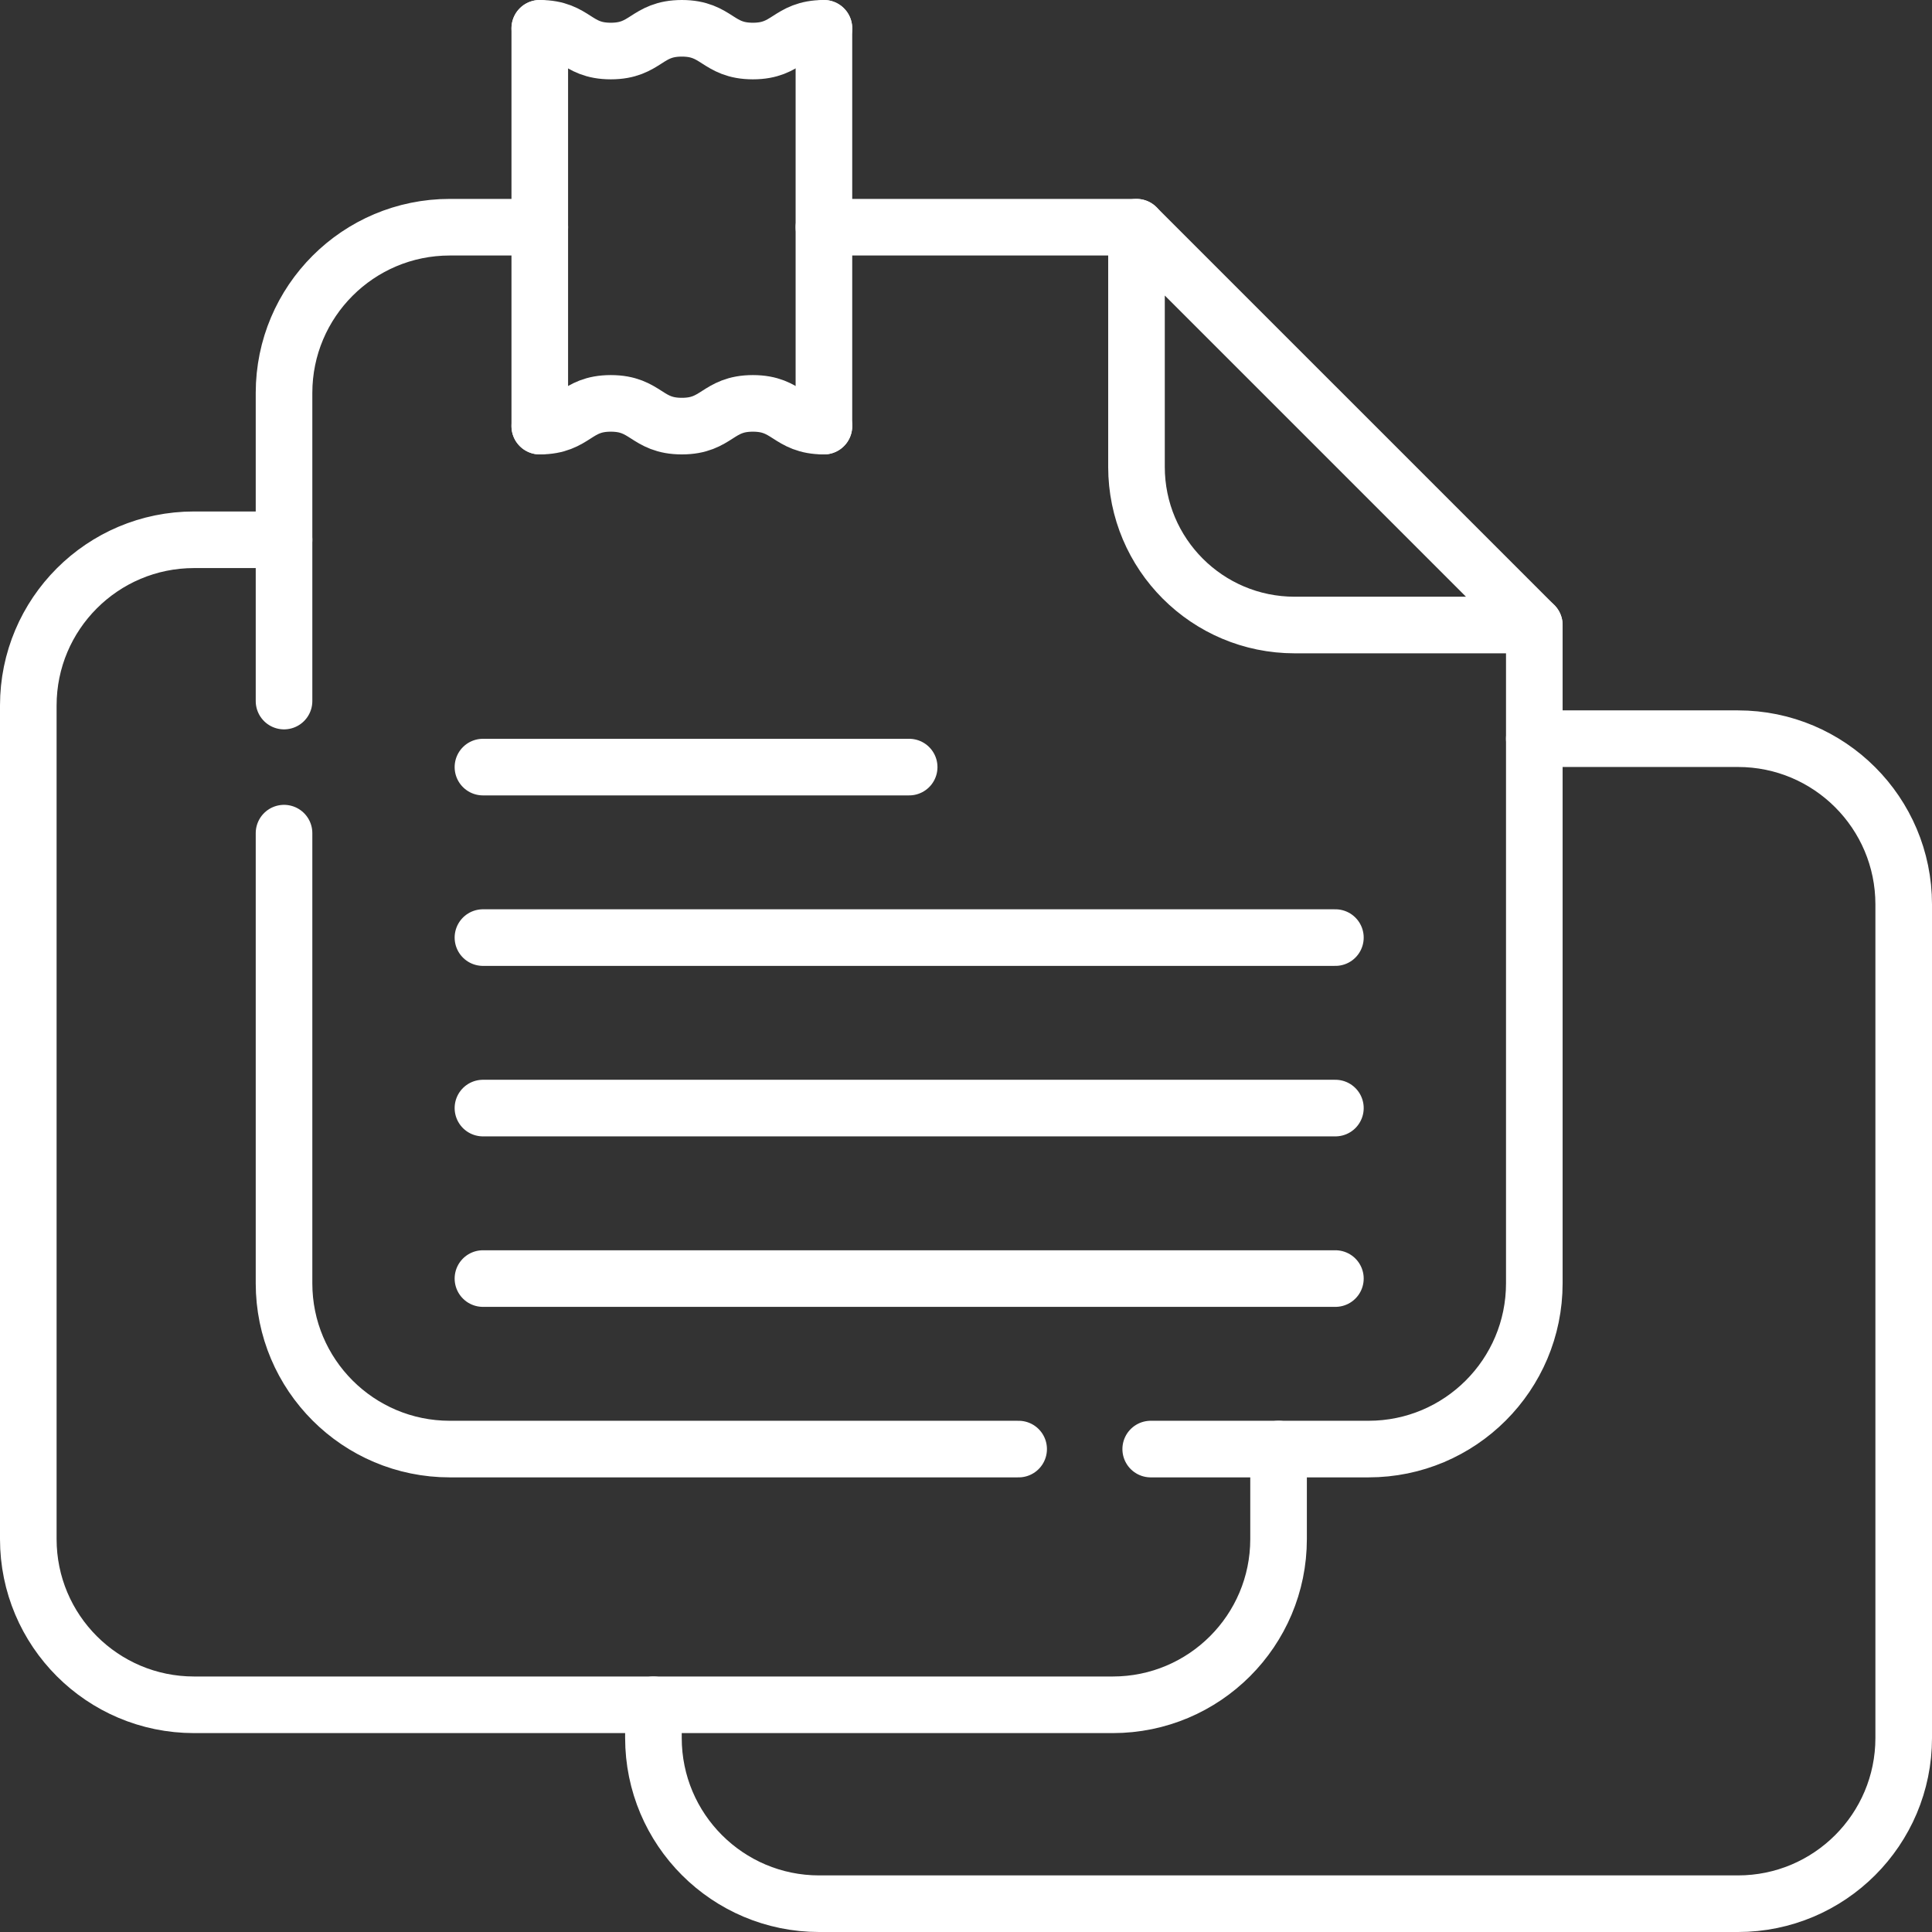 <?xml version="1.0" encoding="UTF-8"?> <svg xmlns="http://www.w3.org/2000/svg" xmlns:xlink="http://www.w3.org/1999/xlink" xmlns:svgjs="http://svgjs.dev/svgjs" version="1.1" id="Layer_1" x="0px" y="0px" viewBox="0 0 512 512" style="enable-background:new 0 0 512 512;" xml:space="preserve" width="300" height="300"><rect x="0" y="0" width="512" height="512" fill="#333333" stroke="none"/><g width="100%" height="100%" transform="matrix(1,0,0,1,0,0)"><g> <g> <path style="stroke-linecap: round; stroke-linejoin: round; stroke-miterlimit: 10;" d="&#10;&#9;&#9;&#9;M75.27,185.79c0-42.11,0-77.43,0-81.65c0-24.26,19.67-43.93,43.93-43.93h23.85" fill="none" fill-opacity="1" stroke="#ffffff" stroke-opacity="1" data-original-stroke-color="#000000ff" stroke-width="15" data-original-stroke-width="15"></path> <path style="stroke-linecap: round; stroke-linejoin: round; stroke-miterlimit: 10;" d="&#10;&#9;&#9;&#9;M75.27,220.79c0,56.72,0,113.86,0,119.3c0,24.26,19.67,43.93,43.93,43.93c7.16,0,84.92,0,150.75,0" fill="none" fill-opacity="1" stroke="#ffffff" stroke-opacity="1" data-original-stroke-color="#000000ff" stroke-width="15" data-original-stroke-width="15"></path> <path style="stroke-linecap: round; stroke-linejoin: round; stroke-miterlimit: 10;" d="&#10;&#9;&#9;&#9;M406.61,165.64c0,34.76,0,113.78,0,174.45c0,24.26-19.67,43.93-43.93,43.93c-3.37,0-26.71,0-57.73,0" fill="none" fill-opacity="1" stroke="#ffffff" stroke-opacity="1" data-original-stroke-color="#000000ff" stroke-width="15" data-original-stroke-width="15"></path> <line style="stroke-linecap: round; stroke-linejoin: round; stroke-miterlimit: 10;" x1="218.348" y1="60.212" x2="301.182" y2="60.212" fill="none" fill-opacity="1" stroke="#ffffff" stroke-opacity="1" data-original-stroke-color="#000000ff" stroke-width="15" data-original-stroke-width="15"></line> <path style="stroke-linecap: round; stroke-linejoin: round; stroke-miterlimit: 10;" d="&#10;&#9;&#9;&#9;M406.606,165.636H343.1c-23.153,0-41.919-18.766-41.919-41.919V60.212L406.606,165.636z" fill="none" fill-opacity="1" stroke="#ffffff" stroke-opacity="1" data-original-stroke-color="#000000ff" stroke-width="15" data-original-stroke-width="15"></path> <path style="stroke-linecap: round; stroke-linejoin: round; stroke-miterlimit: 10;" d="&#10;&#9;&#9;&#9;M338.833,384.015v23.846c0,24.258-19.669,43.927-43.927,43.927c-6.867,0-236.612,0-243.48,0&#10;&#9;&#9;&#9;c-24.258,0-43.927-19.669-43.927-43.927V186.972c0-24.258,19.669-43.927,43.927-43.927h23.846" fill="none" fill-opacity="1" stroke="#ffffff" stroke-opacity="1" data-original-stroke-color="#000000ff" stroke-width="15" data-original-stroke-width="15"></path> <path style="stroke-linecap: round; stroke-linejoin: round; stroke-miterlimit: 10;" d="&#10;&#9;&#9;&#9;M406.606,195.758h53.967c24.258,0,43.927,19.669,43.927,43.927v220.889c0,24.258-19.669,43.927-43.927,43.927h-243.48&#10;&#9;&#9;&#9;c-24.258,0-43.927-19.669-43.927-43.927v-8.785" fill="none" fill-opacity="1" stroke="#ffffff" stroke-opacity="1" data-original-stroke-color="#000000ff" stroke-width="15" data-original-stroke-width="15"></path> <path style="stroke-linecap: round; stroke-linejoin: round; stroke-miterlimit: 10;" d="&#10;&#9;&#9;&#9;M218.348,7.5c0,28.394,0,88.884,0,105.424" fill="none" fill-opacity="1" stroke="#ffffff" stroke-opacity="1" data-original-stroke-color="#000000ff" stroke-width="15" data-original-stroke-width="15"></path> <path style="stroke-linecap: round; stroke-linejoin: round; stroke-miterlimit: 10;" d="&#10;&#9;&#9;&#9;M143.046,112.924c0-28.394,0-88.884,0-105.424" fill="none" fill-opacity="1" stroke="#ffffff" stroke-opacity="1" data-original-stroke-color="#000000ff" stroke-width="15" data-original-stroke-width="15"></path> <path style="stroke-linecap: round; stroke-linejoin: round; stroke-miterlimit: 10;" d="&#10;&#9;&#9;&#9;M143.046,7.5c9.408,0,9.408,6.024,18.826,6.024c9.408,0,9.408-6.024,18.826-6.024c9.408,0,9.408,6.024,18.826,6.024&#10;&#9;&#9;&#9;c9.408,0,9.408-6.024,18.826-6.024" fill="none" fill-opacity="1" stroke="#ffffff" stroke-opacity="1" data-original-stroke-color="#000000ff" stroke-width="15" data-original-stroke-width="15"></path> <path style="stroke-linecap: round; stroke-linejoin: round; stroke-miterlimit: 10;" d="&#10;&#9;&#9;&#9;M218.348,112.924c-9.408,0-9.408-6.024-18.826-6.024c-9.408,0-9.408,6.024-18.826,6.024c-9.408,0-9.408-6.024-18.826-6.024&#10;&#9;&#9;&#9;c-9.408,0-9.408,6.024-18.826,6.024" fill="none" fill-opacity="1" stroke="#ffffff" stroke-opacity="1" data-original-stroke-color="#000000ff" stroke-width="15" data-original-stroke-width="15"></path> <line style="stroke-linecap: round; stroke-linejoin: round; stroke-miterlimit: 10;" x1="127.985" y1="338.833" x2="353.894" y2="338.833" fill="none" fill-opacity="1" stroke="#ffffff" stroke-opacity="1" data-original-stroke-color="#000000ff" stroke-width="15" data-original-stroke-width="15"></line> <line style="stroke-linecap: round; stroke-linejoin: round; stroke-miterlimit: 10;" x1="127.985" y1="293.651" x2="353.894" y2="293.651" fill="none" fill-opacity="1" stroke="#ffffff" stroke-opacity="1" data-original-stroke-color="#000000ff" stroke-width="15" data-original-stroke-width="15"></line> <line style="stroke-linecap: round; stroke-linejoin: round; stroke-miterlimit: 10;" x1="127.985" y1="248.47" x2="353.894" y2="248.47" fill="none" fill-opacity="1" stroke="#ffffff" stroke-opacity="1" data-original-stroke-color="#000000ff" stroke-width="15" data-original-stroke-width="15"></line> <line style="stroke-linecap: round; stroke-linejoin: round; stroke-miterlimit: 10;" x1="127.985" y1="203.288" x2="240.939" y2="203.288" fill="none" fill-opacity="1" stroke="#ffffff" stroke-opacity="1" data-original-stroke-color="#000000ff" stroke-width="15" data-original-stroke-width="15"></line> </g> </g></g></svg> 